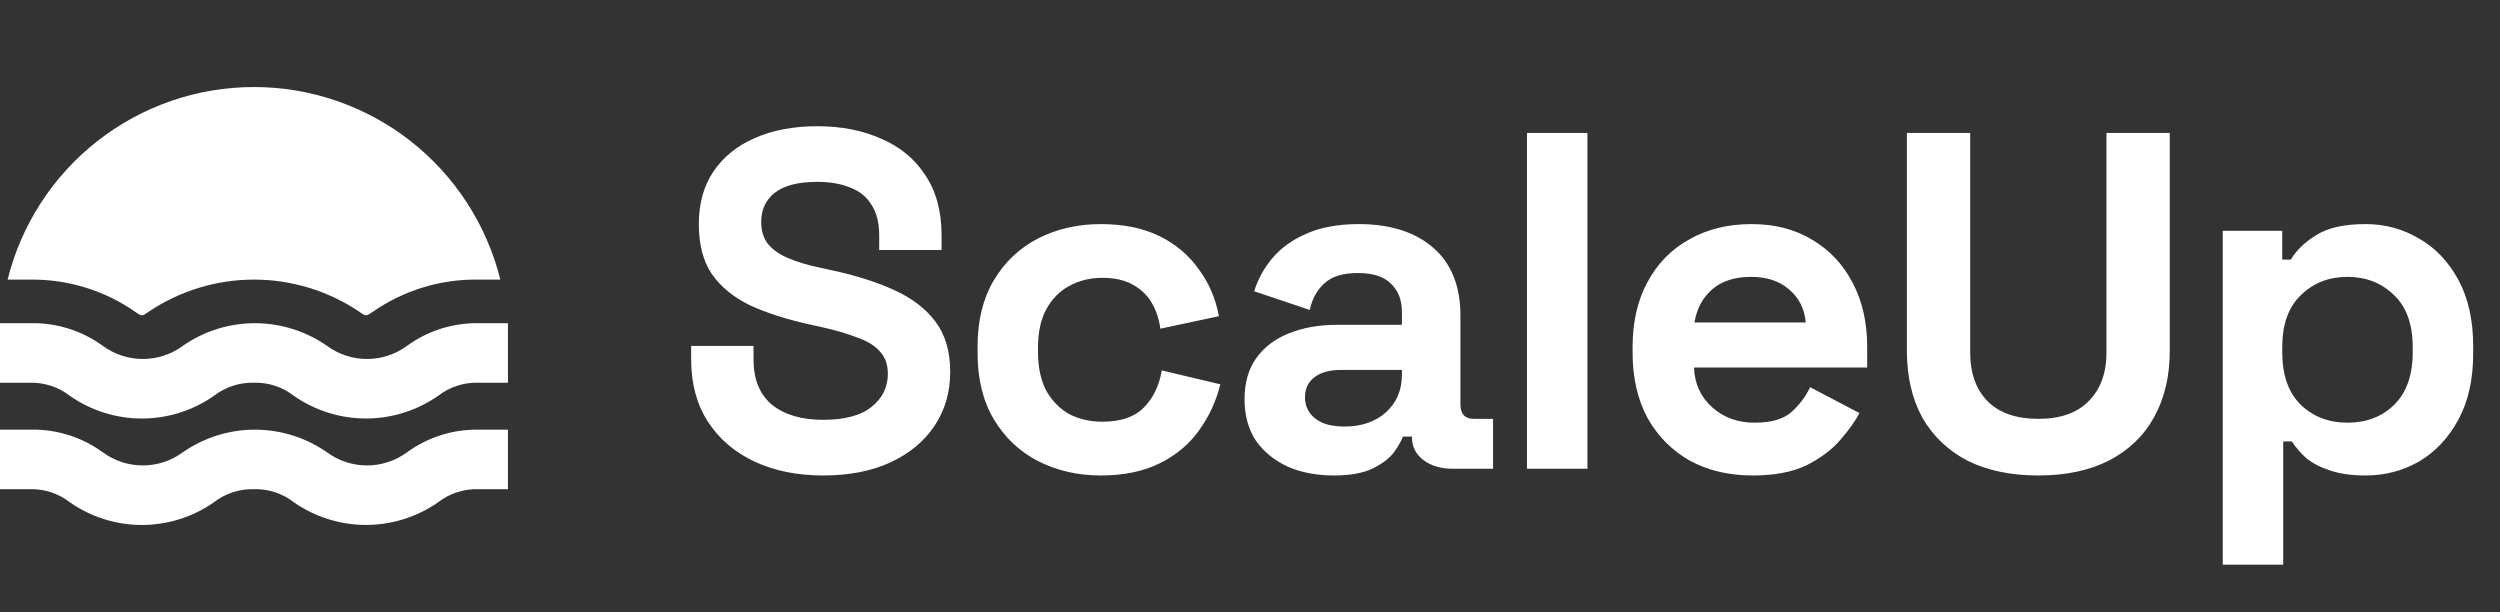 <svg xmlns="http://www.w3.org/2000/svg" width="192" height="47" viewBox="0 0 192 47" fill="none"><rect x="0" y="0" width="192" height="47" fill="#333333" stroke="none"/><path d="M0.584 21.474C1.635 17.251 4.068 13.5 7.497 10.82C10.926 8.14 15.153 6.684 19.505 6.684C23.857 6.684 28.084 8.14 31.513 10.82C34.942 13.5 37.375 17.251 38.426 21.474H36.717C33.834 21.431 31.01 22.293 28.642 23.938C28.505 24.037 28.362 24.127 28.214 24.209H28.015C27.867 24.127 27.724 24.037 27.588 23.938C25.198 22.331 22.384 21.473 19.505 21.473C16.626 21.473 13.812 22.331 11.422 23.938C11.286 24.037 11.143 24.127 10.995 24.209H10.796C10.648 24.127 10.505 24.037 10.368 23.938C8 22.293 5.176 21.431 2.293 21.474H0.584ZM33.641 30.404C34.518 29.721 35.605 29.363 36.717 29.393H39.01V24.821H36.717C34.759 24.797 32.846 25.407 31.262 26.558C30.371 27.215 29.293 27.57 28.186 27.57C27.079 27.57 26 27.215 25.109 26.558C23.486 25.428 21.555 24.822 19.576 24.822C17.598 24.822 15.667 25.428 14.043 26.558C13.152 27.215 12.074 27.57 10.967 27.57C9.859 27.57 8.781 27.215 7.89 26.558C6.287 25.392 4.346 24.782 2.364 24.821H0V29.393H2.293C3.405 29.363 4.492 29.721 5.369 30.404C6.99 31.535 8.919 32.142 10.896 32.142C12.872 32.142 14.801 31.535 16.422 30.404C17.3 29.723 18.387 29.366 19.498 29.393C20.61 29.361 21.698 29.719 22.574 30.404C24.198 31.534 26.129 32.14 28.107 32.14C30.086 32.14 32.017 31.534 33.641 30.404ZM33.641 38.579C34.518 37.896 35.605 37.538 36.717 37.568H39.01V32.996H36.717C34.759 32.972 32.846 33.582 31.262 34.734C30.371 35.391 29.293 35.745 28.186 35.745C27.079 35.745 26 35.391 25.109 34.734C23.486 33.603 21.555 32.998 19.576 32.998C17.598 32.998 15.667 33.603 14.043 34.734C13.152 35.391 12.074 35.745 10.967 35.745C9.859 35.745 8.781 35.391 7.89 34.734C6.287 33.567 4.346 32.957 2.364 32.996H0V37.568H2.293C3.405 37.538 4.492 37.896 5.369 38.579C6.99 39.71 8.919 40.317 10.896 40.317C12.872 40.317 14.801 39.71 16.422 38.579C17.3 37.898 18.387 37.541 19.498 37.568C20.61 37.536 21.698 37.894 22.574 38.579C24.198 39.709 26.129 40.315 28.107 40.315C30.086 40.315 32.017 39.709 33.641 38.579Z" fill="white"></path><path d="M63.213 36.516C61.223 36.516 59.467 36.16 57.944 35.447C56.421 34.735 55.23 33.716 54.37 32.389C53.511 31.063 53.081 29.466 53.081 27.6V26.568H57.87V27.6C57.87 29.147 58.349 30.314 59.307 31.1C60.265 31.861 61.567 32.242 63.213 32.242C64.883 32.242 66.124 31.91 66.934 31.247C67.769 30.584 68.187 29.737 68.187 28.705C68.187 27.993 67.978 27.415 67.56 26.973C67.167 26.531 66.578 26.175 65.792 25.905C65.03 25.61 64.097 25.34 62.992 25.094L62.144 24.91C60.376 24.517 58.853 24.026 57.576 23.436C56.323 22.822 55.353 22.024 54.665 21.041C54.002 20.059 53.67 18.782 53.67 17.21C53.67 15.638 54.039 14.299 54.776 13.194C55.537 12.064 56.593 11.204 57.944 10.615C59.32 10.001 60.928 9.694 62.771 9.694C64.613 9.694 66.246 10.013 67.671 10.652C69.12 11.266 70.25 12.199 71.061 13.452C71.896 14.68 72.313 16.227 72.313 18.094V19.199H67.523V18.094C67.523 17.111 67.327 16.326 66.934 15.736C66.566 15.122 66.025 14.68 65.313 14.41C64.601 14.115 63.753 13.967 62.771 13.967C61.297 13.967 60.204 14.25 59.492 14.815C58.804 15.355 58.46 16.104 58.46 17.062C58.46 17.701 58.62 18.241 58.939 18.683C59.283 19.126 59.786 19.494 60.45 19.789C61.113 20.084 61.96 20.341 62.992 20.562L63.839 20.747C65.681 21.14 67.278 21.643 68.629 22.257C70.004 22.871 71.073 23.682 71.834 24.689C72.596 25.696 72.976 26.986 72.976 28.558C72.976 30.13 72.571 31.517 71.76 32.721C70.975 33.9 69.845 34.833 68.371 35.521C66.922 36.184 65.202 36.516 63.213 36.516ZM84.546 36.516C82.777 36.516 81.168 36.147 79.719 35.41C78.295 34.674 77.165 33.605 76.33 32.205C75.495 30.805 75.077 29.11 75.077 27.121V26.605C75.077 24.615 75.495 22.921 76.33 21.52C77.165 20.12 78.295 19.052 79.719 18.315C81.168 17.578 82.777 17.21 84.546 17.21C86.29 17.21 87.788 17.517 89.041 18.131C90.293 18.745 91.3 19.592 92.062 20.673C92.848 21.729 93.364 22.933 93.609 24.284L89.115 25.242C89.016 24.505 88.795 23.842 88.451 23.252C88.107 22.663 87.616 22.196 86.978 21.852C86.364 21.508 85.59 21.336 84.656 21.336C83.723 21.336 82.876 21.545 82.114 21.963C81.377 22.356 80.788 22.957 80.346 23.768C79.928 24.554 79.719 25.524 79.719 26.679V27.047C79.719 28.201 79.928 29.184 80.346 29.994C80.788 30.78 81.377 31.382 82.114 31.8C82.876 32.193 83.723 32.389 84.656 32.389C86.056 32.389 87.113 32.033 87.825 31.321C88.562 30.584 89.028 29.626 89.225 28.447L93.72 29.515C93.401 30.817 92.848 32.009 92.062 33.089C91.3 34.145 90.293 34.981 89.041 35.595C87.788 36.209 86.29 36.516 84.546 36.516ZM102.434 36.516C101.132 36.516 99.965 36.295 98.934 35.853C97.902 35.386 97.079 34.723 96.465 33.863C95.876 32.979 95.581 31.91 95.581 30.658C95.581 29.405 95.876 28.361 96.465 27.526C97.079 26.666 97.914 26.028 98.971 25.61C100.051 25.168 101.279 24.947 102.655 24.947H107.666V23.915C107.666 23.056 107.395 22.356 106.855 21.815C106.315 21.25 105.455 20.968 104.276 20.968C103.122 20.968 102.262 21.238 101.697 21.778C101.132 22.294 100.764 22.97 100.592 23.805L96.318 22.368C96.612 21.434 97.079 20.587 97.718 19.826C98.381 19.04 99.253 18.413 100.334 17.947C101.439 17.455 102.778 17.21 104.35 17.21C106.757 17.21 108.66 17.811 110.06 19.015C111.46 20.219 112.161 21.963 112.161 24.247V31.063C112.161 31.8 112.504 32.168 113.192 32.168H114.666V36H111.571C110.662 36 109.913 35.779 109.324 35.337C108.734 34.895 108.439 34.305 108.439 33.568V33.532H107.739C107.641 33.826 107.42 34.219 107.076 34.711C106.732 35.177 106.192 35.595 105.455 35.963C104.718 36.332 103.711 36.516 102.434 36.516ZM103.244 32.758C104.546 32.758 105.602 32.402 106.413 31.689C107.248 30.952 107.666 29.982 107.666 28.779V28.41H102.986C102.127 28.41 101.451 28.594 100.96 28.963C100.469 29.331 100.223 29.847 100.223 30.51C100.223 31.174 100.481 31.714 100.997 32.131C101.513 32.549 102.262 32.758 103.244 32.758ZM117.271 36V10.21H121.913V36H117.271ZM134.594 36.516C132.777 36.516 131.168 36.135 129.768 35.374C128.392 34.588 127.312 33.495 126.526 32.095C125.764 30.67 125.383 29 125.383 27.084V26.642C125.383 24.726 125.764 23.068 126.526 21.668C127.287 20.243 128.355 19.15 129.731 18.389C131.106 17.603 132.703 17.21 134.521 17.21C136.314 17.21 137.873 17.615 139.2 18.426C140.526 19.212 141.558 20.317 142.295 21.741C143.032 23.142 143.4 24.775 143.4 26.642V28.226H130.099C130.149 29.479 130.615 30.498 131.499 31.284C132.384 32.07 133.464 32.463 134.742 32.463C136.044 32.463 137.001 32.181 137.616 31.616C138.23 31.051 138.696 30.424 139.016 29.737L142.81 31.726C142.467 32.365 141.963 33.065 141.3 33.826C140.661 34.563 139.802 35.202 138.721 35.742C137.64 36.258 136.265 36.516 134.594 36.516ZM130.136 24.763H138.684C138.586 23.706 138.156 22.859 137.394 22.221C136.658 21.582 135.687 21.263 134.484 21.263C133.231 21.263 132.236 21.582 131.499 22.221C130.763 22.859 130.308 23.706 130.136 24.763ZM156.543 36.516C154.43 36.516 152.613 36.135 151.09 35.374C149.592 34.588 148.437 33.482 147.627 32.058C146.841 30.608 146.448 28.901 146.448 26.936V10.21H151.311V27.084C151.311 28.656 151.753 29.896 152.637 30.805C153.546 31.714 154.848 32.168 156.543 32.168C158.238 32.168 159.527 31.714 160.411 30.805C161.32 29.896 161.775 28.656 161.775 27.084V10.21H166.638V26.936C166.638 28.901 166.233 30.608 165.422 32.058C164.636 33.482 163.482 34.588 161.959 35.374C160.461 36.135 158.655 36.516 156.543 36.516ZM170.707 43.369V17.726H175.276V19.936H175.939C176.357 19.224 177.007 18.598 177.892 18.057C178.776 17.492 180.041 17.21 181.687 17.21C183.16 17.21 184.524 17.578 185.776 18.315C187.029 19.027 188.036 20.084 188.797 21.484C189.559 22.884 189.94 24.578 189.94 26.568V27.157C189.94 29.147 189.559 30.842 188.797 32.242C188.036 33.642 187.029 34.711 185.776 35.447C184.524 36.16 183.16 36.516 181.687 36.516C180.581 36.516 179.648 36.381 178.886 36.111C178.15 35.865 177.548 35.546 177.081 35.153C176.639 34.735 176.283 34.318 176.013 33.9H175.35V43.369H170.707ZM180.287 32.463C181.736 32.463 182.927 32.009 183.86 31.1C184.818 30.166 185.297 28.816 185.297 27.047V26.679C185.297 24.91 184.818 23.571 183.86 22.663C182.902 21.729 181.711 21.263 180.287 21.263C178.862 21.263 177.671 21.729 176.713 22.663C175.755 23.571 175.276 24.91 175.276 26.679V27.047C175.276 28.816 175.755 30.166 176.713 31.1C177.671 32.009 178.862 32.463 180.287 32.463Z" fill="white"></path></svg>
